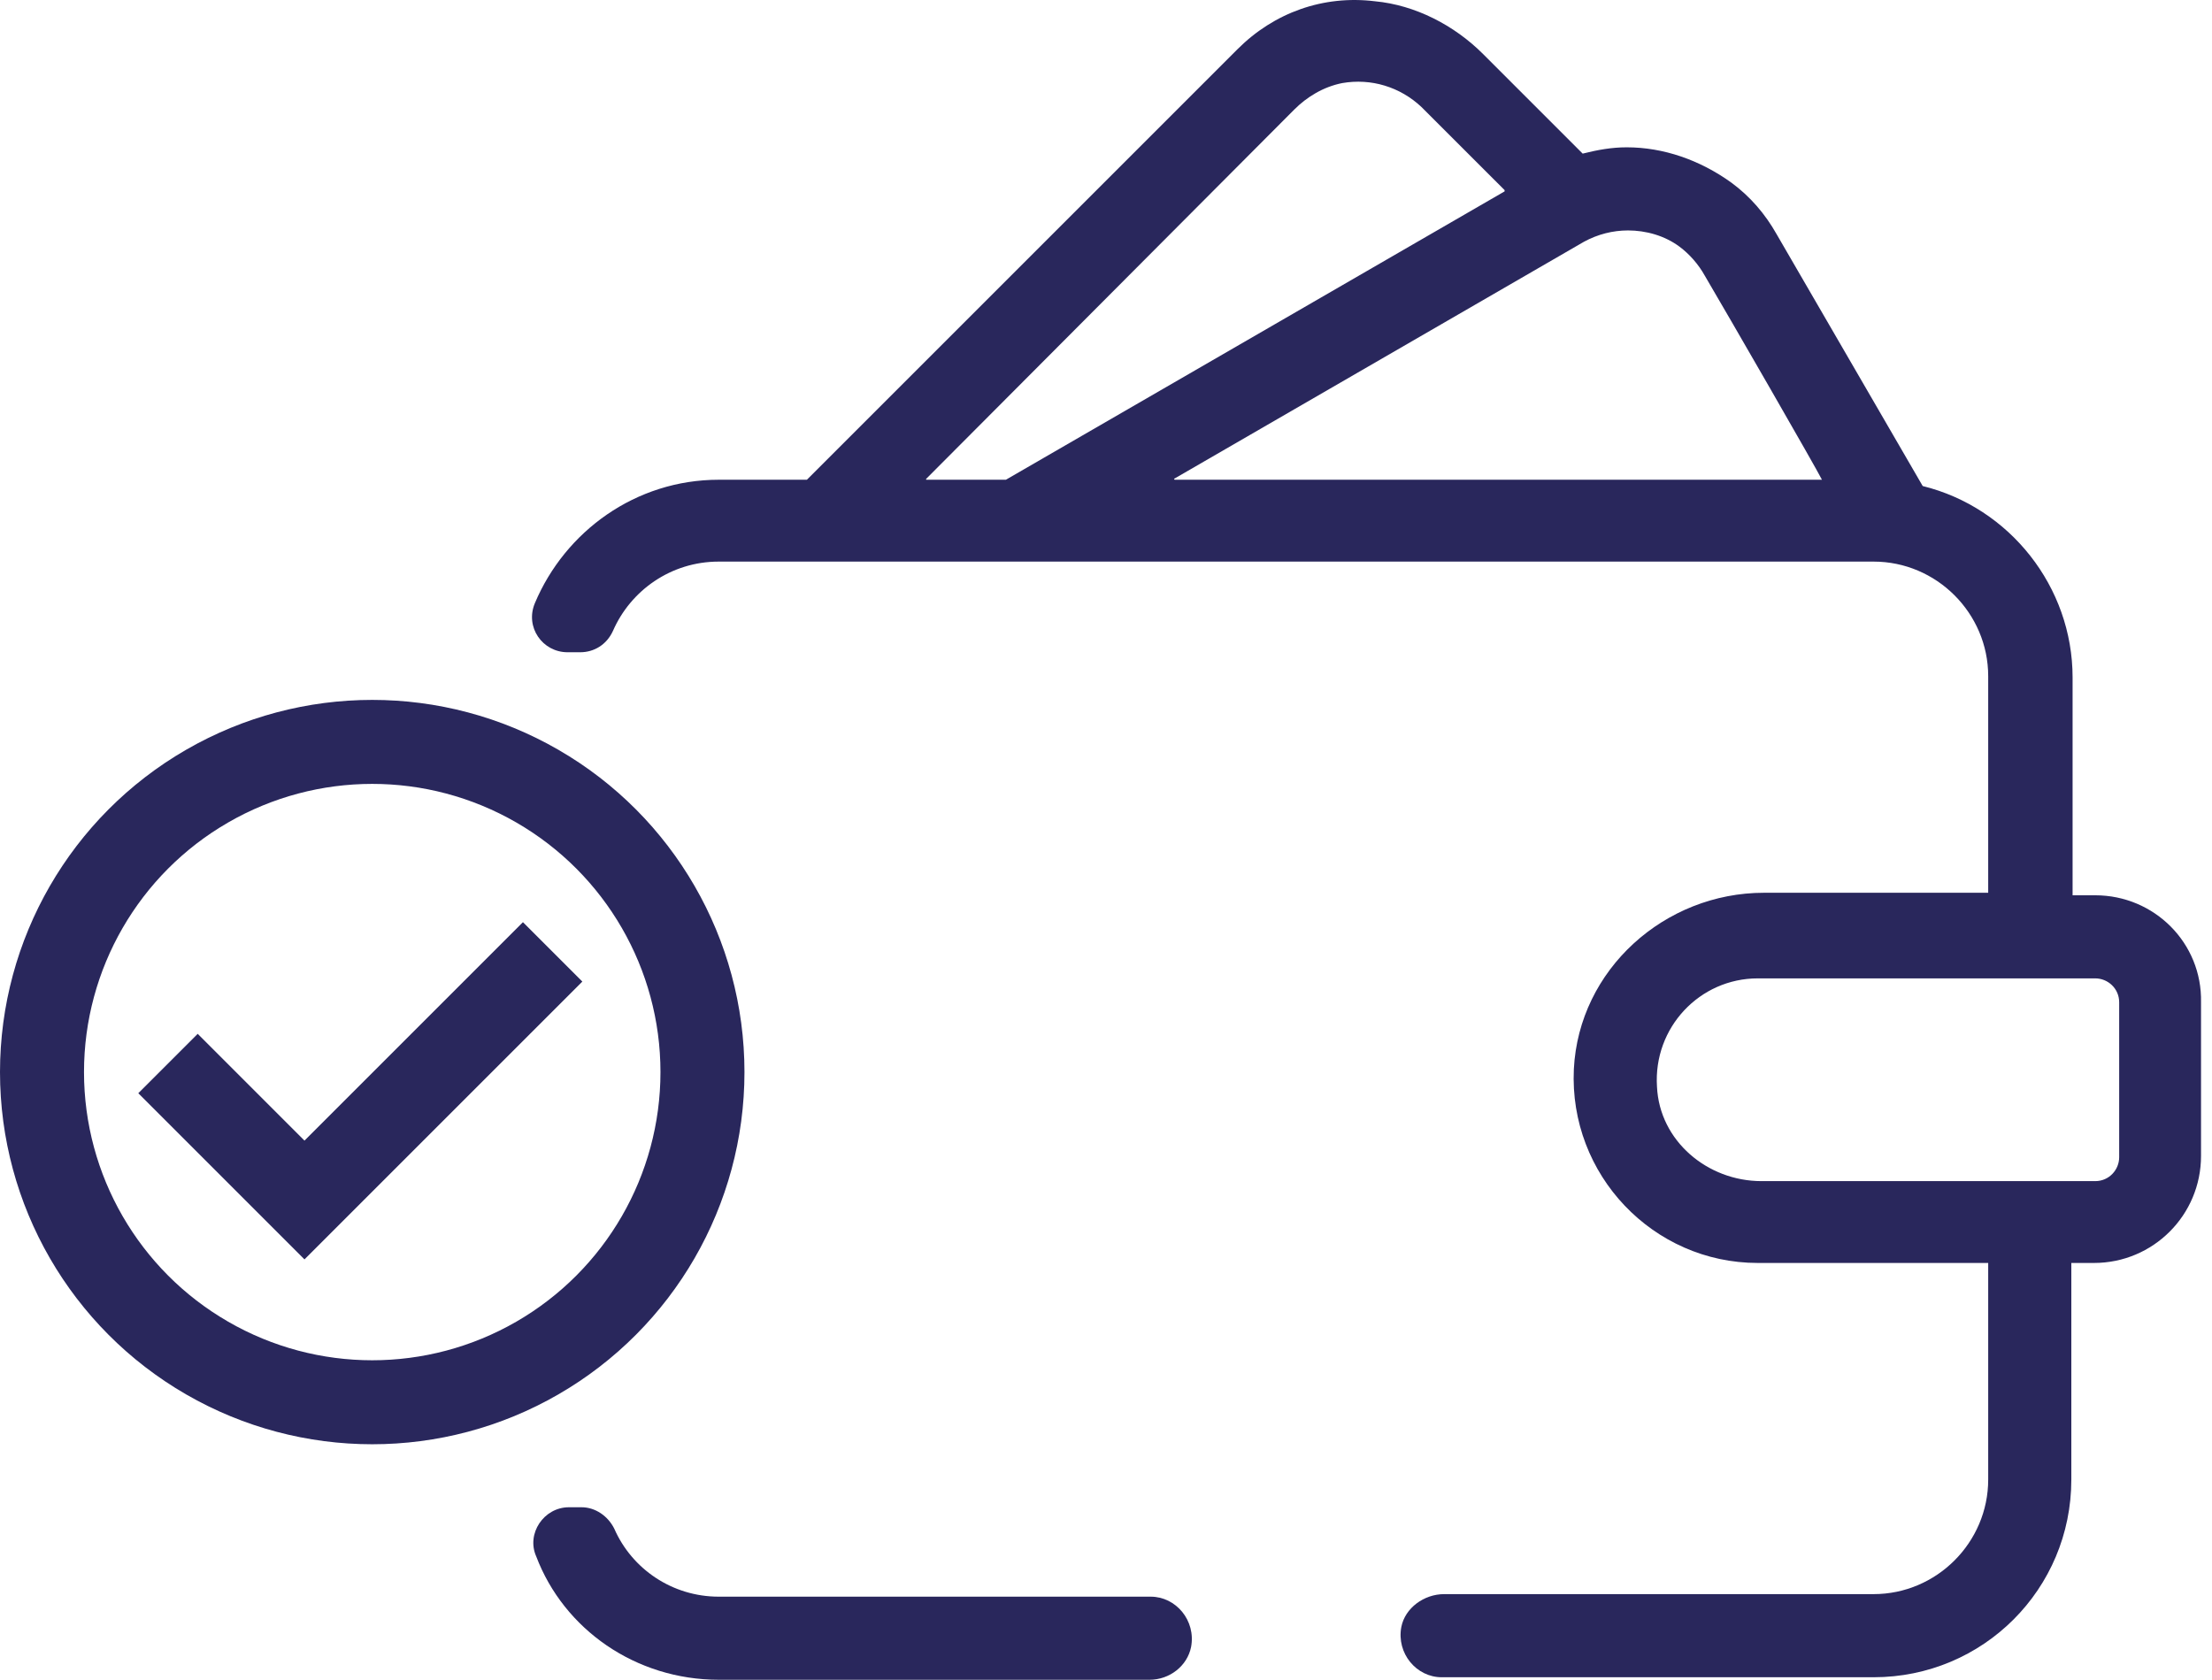 <svg width="79" height="60" viewBox="0 0 79 60" fill="none" xmlns="http://www.w3.org/2000/svg">
<circle cx="13.294" cy="38.294" r="11.794" stroke="#29275C" stroke-width="3"/>
<path d="M6 37.988L10.874 42.863L19.737 34" stroke="#29275C" stroke-width="3"/>
<path d="M74.83 31.979H74.021V24.198C74.021 20.959 71.772 18.126 68.668 17.361L63.451 8.366C63.046 7.646 62.506 7.016 61.832 6.522C60.707 5.712 59.403 5.262 58.099 5.262C57.559 5.262 57.064 5.352 56.524 5.487L52.971 1.934C51.937 0.899 50.542 0.18 49.103 0.045C47.259 -0.18 45.505 0.45 44.2 1.754L28.818 17.136H25.67C22.701 17.136 20.182 18.98 19.103 21.544C18.743 22.399 19.373 23.298 20.272 23.298H20.722C21.217 23.298 21.667 23.028 21.892 22.534C22.521 21.094 23.96 20.06 25.67 20.06H66.914C69.163 20.06 71.007 21.904 71.007 24.153V31.889H63.001C59.448 31.889 56.389 34.633 56.209 38.186C56.03 41.964 59.043 45.112 62.776 45.112H71.007V52.849C71.007 55.097 69.163 56.941 66.914 56.941H51.577C50.857 56.941 50.182 57.436 50.048 58.111C49.868 59.056 50.587 59.91 51.487 59.91H66.914C70.827 59.91 73.976 56.762 73.976 52.849V45.112H74.785C76.899 45.112 78.608 43.403 78.608 41.289V35.802C78.653 33.688 76.944 31.979 74.83 31.979ZM35.925 17.136H33.091C33.091 17.136 33.046 17.136 33.091 17.091L46.224 3.913C46.674 3.463 47.259 3.103 47.934 2.968C48.968 2.788 50.003 3.103 50.767 3.823L53.736 6.791C53.736 6.791 53.736 6.791 53.736 6.836L35.925 17.136ZM65.07 17.136H41.952C41.952 17.136 41.907 17.091 41.952 17.091L56.569 8.636C57.064 8.366 57.604 8.231 58.144 8.231C58.773 8.231 59.448 8.411 59.988 8.815C60.347 9.085 60.662 9.445 60.887 9.85C61.787 11.379 64.845 16.686 65.07 17.136C65.07 17.091 65.07 17.136 65.07 17.136ZM75.685 41.334C75.685 41.784 75.325 42.189 74.83 42.189H62.911C60.977 42.189 59.268 40.75 59.178 38.816C59.043 36.702 60.707 34.947 62.776 34.947H74.83C75.28 34.947 75.685 35.307 75.685 35.802V41.334Z" fill="#29275C"/>
<path d="M25.672 60H41.054C41.774 60 42.403 59.505 42.538 58.831C42.718 57.886 41.998 57.032 41.099 57.032H25.672C24.007 57.032 22.568 56.042 21.938 54.603C21.714 54.153 21.264 53.838 20.769 53.838H20.319C19.42 53.838 18.79 54.783 19.15 55.592C20.139 58.201 22.703 60 25.672 60Z" fill="#29275C"/>
</svg>
